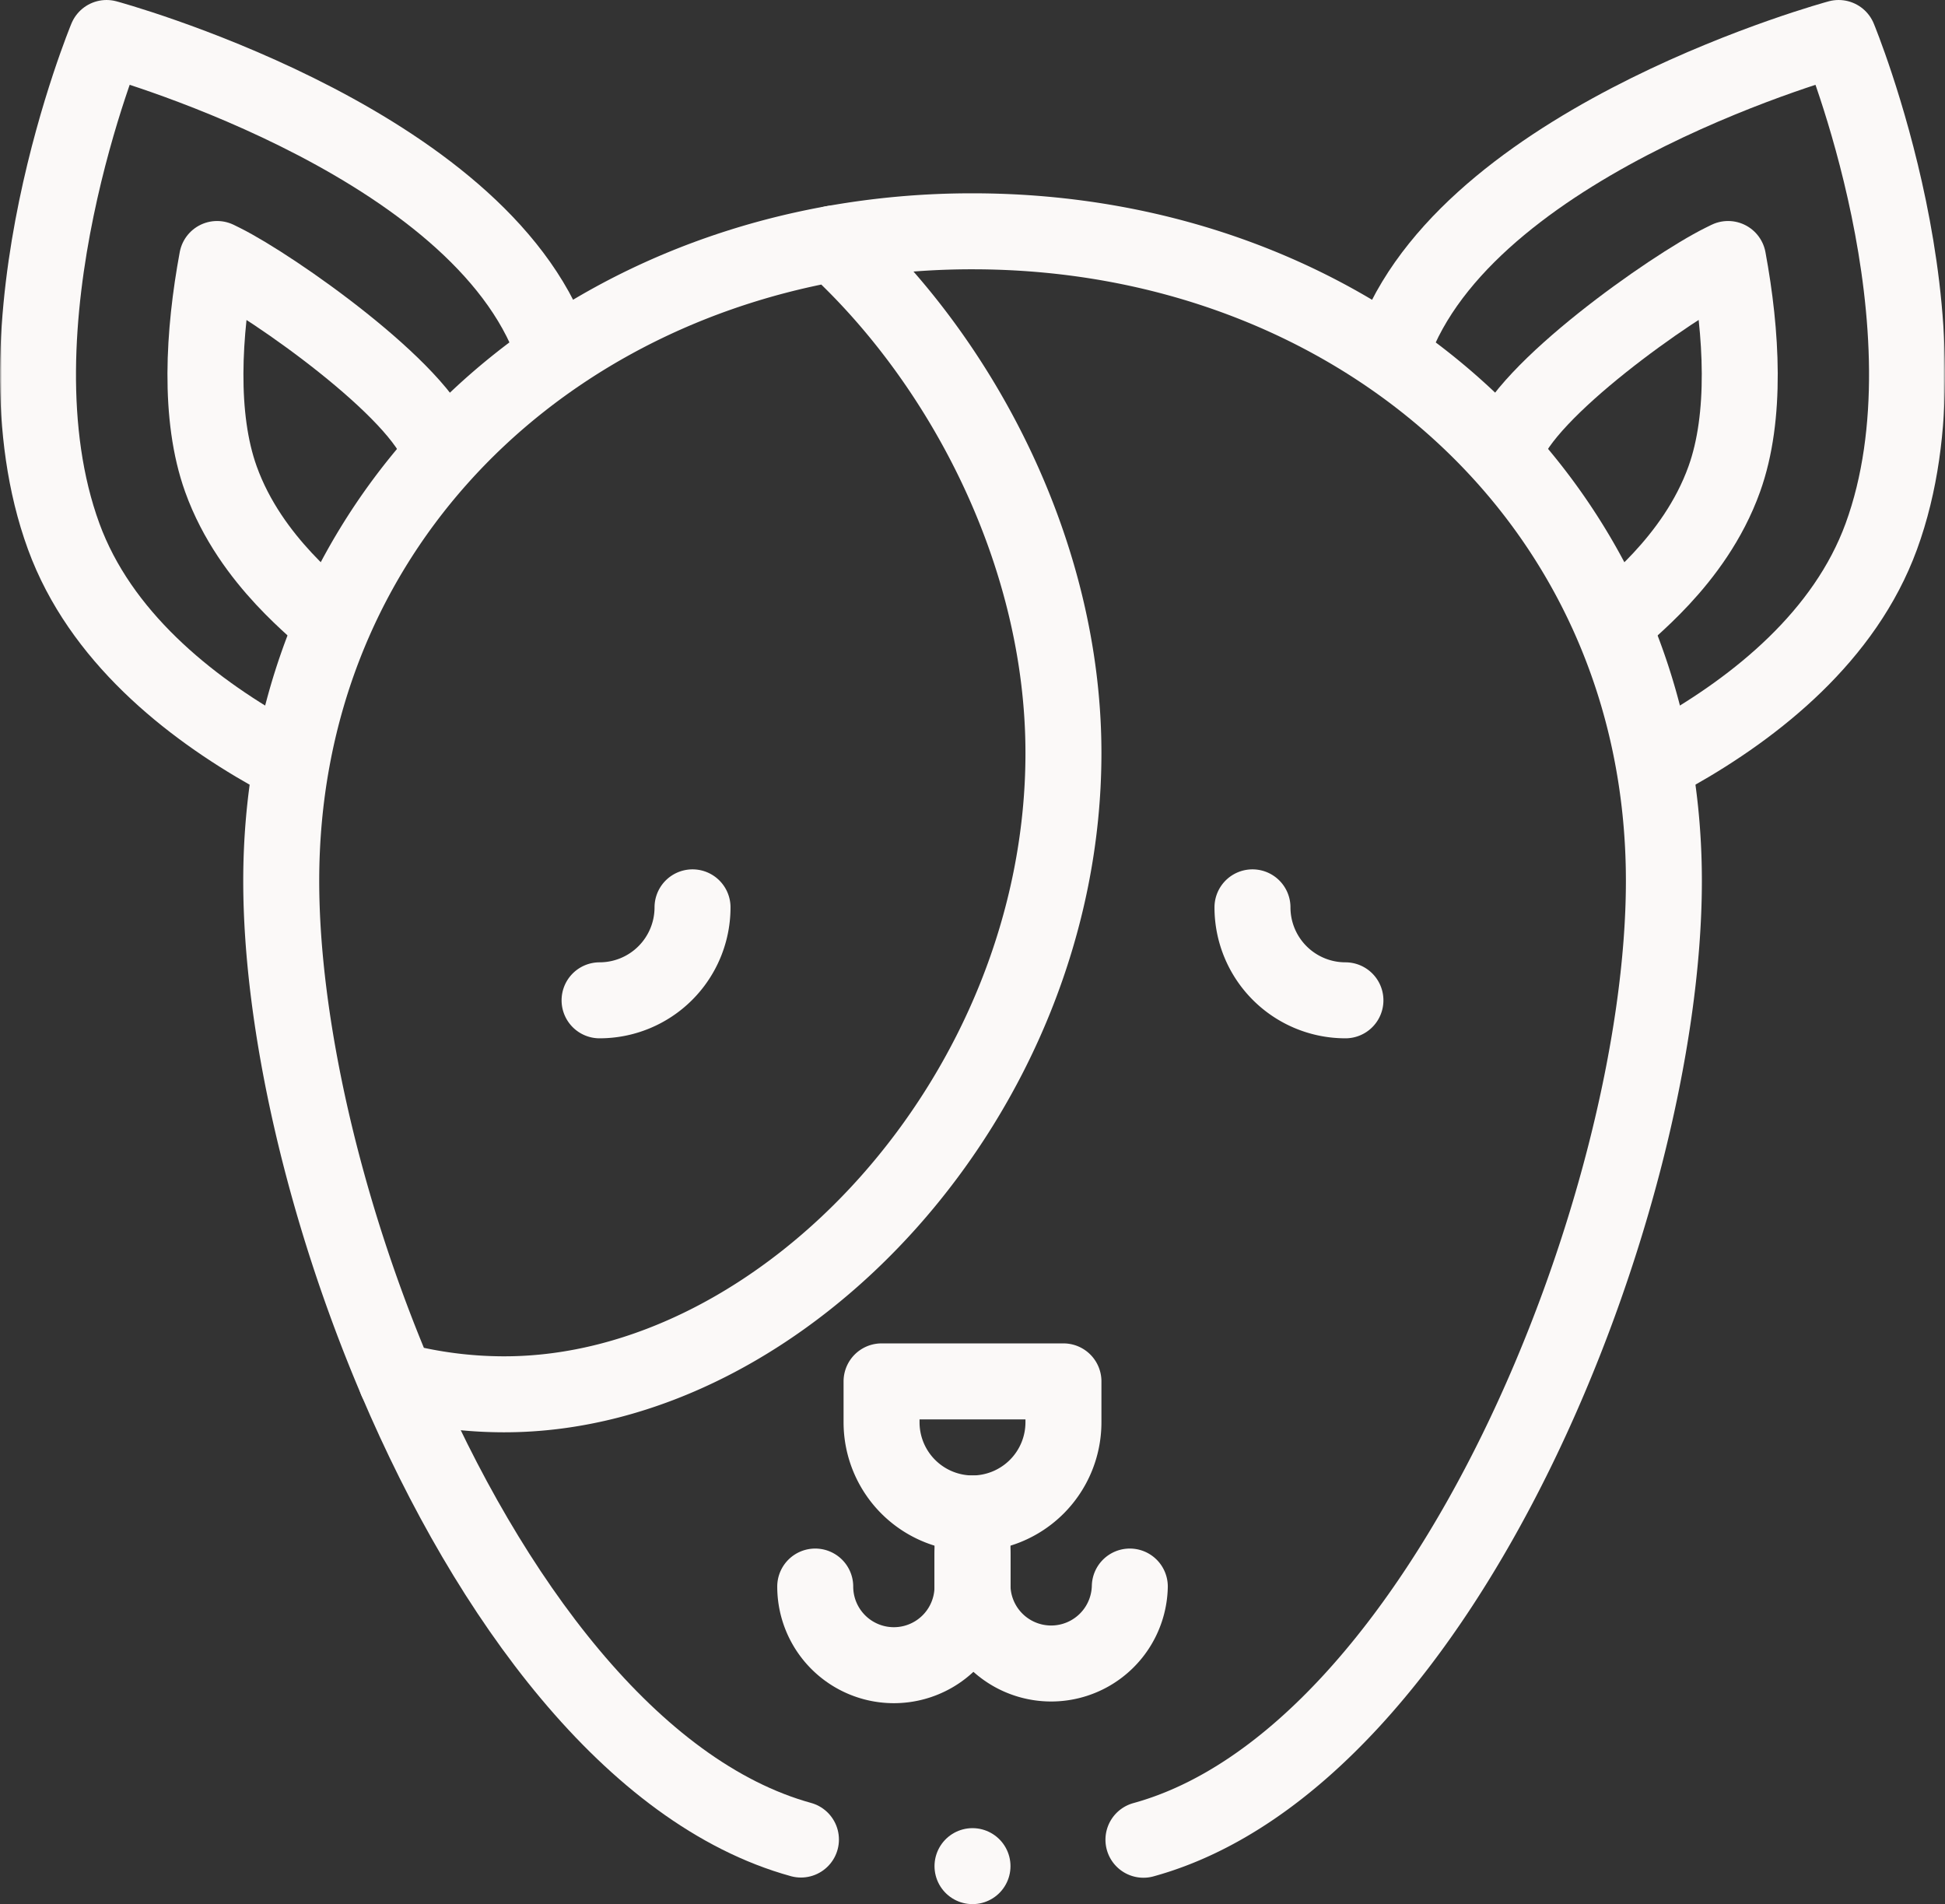 <?xml version="1.0" encoding="UTF-8"?> <svg xmlns="http://www.w3.org/2000/svg" xmlns:xlink="http://www.w3.org/1999/xlink" id="Слой_1" data-name="Слой 1" viewBox="0 0 512 501.18"><rect x="0" y="0" width="512" height="501.18" fill="#333333" stroke="none"/><defs><style>.cls-1{fill:#fff;}.cls-2,.cls-5{fill:none;}.cls-3{mask:url(#mask);}.cls-4{clip-path:url(#clip-path);}.cls-5{stroke:#fbf9f8;stroke-linecap:round;stroke-linejoin:round;stroke-width:20px;}</style><mask id="mask" x="0" y="-5.41" width="512" height="512" maskUnits="userSpaceOnUse"><g transform="translate(-29 -167.41)"><g id="a"><rect class="cls-1" x="29" y="162" width="512" height="512"></rect></g></g></mask><clipPath id="clip-path" transform="translate(-29 -167.41)"><rect class="cls-2" x="29" y="162" width="512" height="512"></rect></clipPath></defs><g class="cls-3"><g class="cls-4"><path class="cls-5" d="M469.73,365.61c21.75-12.26,44.93-30.81,54.5-57C544.44,253.35,513,177.41,513,177.41s-94.8,25.65-116.48,79" transform="translate(-29 -167.41)"></path><path class="cls-5" d="M425.33,285.59c4.87-15.36,43.76-42.67,57.05-49.26l1.52-.75c3.62,19.53,4.91,41.47-1,57.92-7.91,22.09-26.79,35.23-28.36,37.67" transform="translate(-29 -167.41)"></path><path class="cls-5" d="M100.27,365.61c-21.75-12.26-44.93-30.81-54.5-57-20.21-55.26,11.28-131.2,11.28-131.2s94.8,25.65,116.48,79" transform="translate(-29 -167.41)"></path><path class="cls-5" d="M144.67,285.59c-4.87-15.36-43.76-42.67-57-49.26l-1.52-.75c-3.62,19.53-4.9,41.47,1,57.92,7.91,22.09,26.79,35.23,28.37,37.67" transform="translate(-29 -167.41)"></path><path class="cls-5" d="M133.32,530.71c24.48,57.53,62.12,108.62,106.52,120.88" transform="translate(-29 -167.41)"></path><path class="cls-5" d="M330,651.64c79.25-21.79,137-167.11,137-252.35,0-100.38-81.47-171-182-171a207.12,207.12,0,0,0-36.67,3.23" transform="translate(-29 -167.41)"></path><path class="cls-5" d="M285,658.59h0" transform="translate(-29 -167.41)"></path><path class="cls-5" d="M285,565.76h0a24,24,0,0,1-23.94-24V531h47.88v10.79A24,24,0,0,1,285,565.76Z" transform="translate(-29 -167.41)"></path><path class="cls-5" d="M326.41,585A20.71,20.71,0,0,1,285,585v-8.35" transform="translate(-29 -167.41)"></path><path class="cls-5" d="M243.6,585a20.7,20.7,0,1,0,41.4,0V565.76" transform="translate(-29 -167.41)"></path><path class="cls-5" d="M308.94,365.62c0,89.73-73.25,168.78-147.16,168.78a111.29,111.29,0,0,1-28.46-3.69c-19.18-45-30.29-94-30.29-131.42,0-87.83,62.38-152.88,145.3-167.77C282.29,262.57,308.94,313.15,308.94,365.62Z" transform="translate(-29 -167.41)"></path><path class="cls-5" d="M358.7,406.23a24.47,24.47,0,0,0,24.47,24.47" transform="translate(-29 -167.41)"></path><path class="cls-5" d="M211.3,406.23a24.47,24.47,0,0,1-24.47,24.47" transform="translate(-29 -167.41)"></path></g></g></svg> 